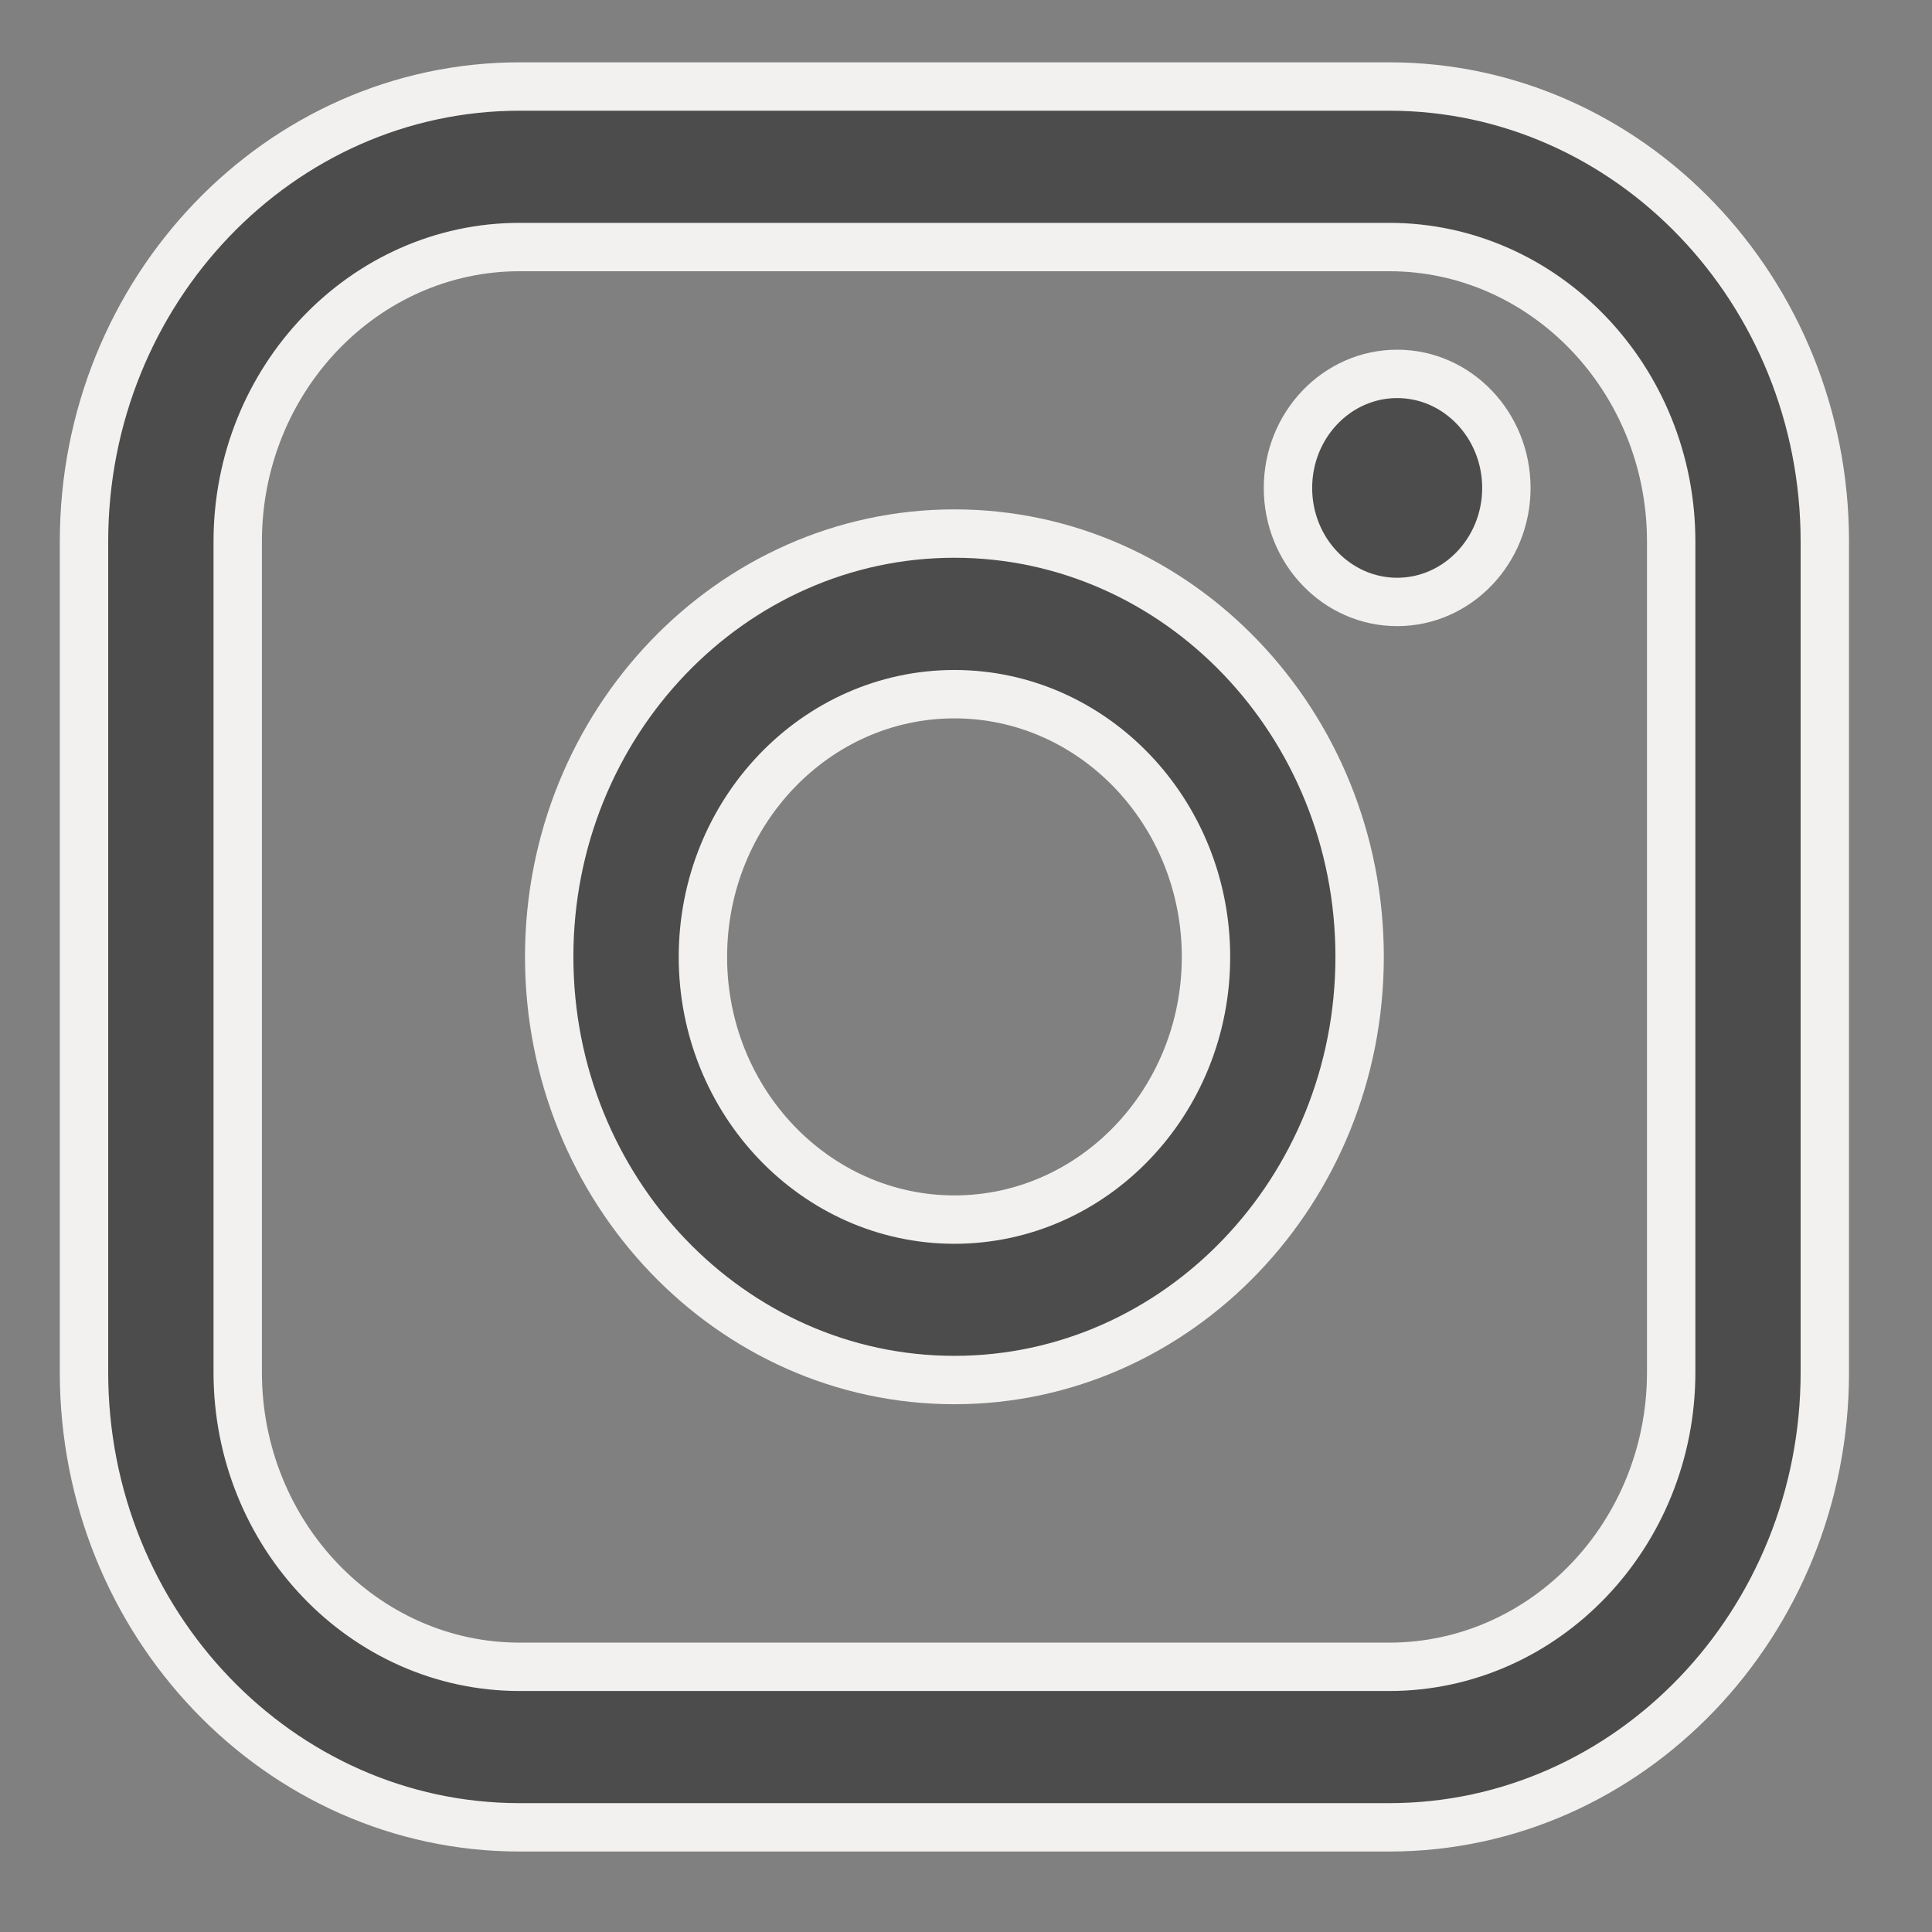 <svg width="23" height="23" viewBox="0 0 23 23" fill="none" xmlns="http://www.w3.org/2000/svg">
<rect x="0" y="0" width="23" height="23" fill="#808080" stroke="none"/>
<path d="M16.538 1.03H6.186C3.327 1.03 1 3.46 1 6.447V16.337C1 19.324 3.327 21.754 6.186 21.754H16.538C19.398 21.754 21.724 19.324 21.724 16.337V6.447C21.724 3.46 19.398 1.03 16.538 1.03ZM2.83 6.447C2.83 4.514 4.336 2.941 6.186 2.941H16.538C18.389 2.941 19.895 4.514 19.895 6.447V16.337C19.895 18.27 18.389 19.843 16.538 19.843H6.186C4.336 19.843 2.83 18.27 2.83 16.337V6.447Z" fill="#4C4C4C" stroke="#F2F1EF" stroke-width="0.576"/>
<path d="M11.362 16.429C14.022 16.429 16.186 14.169 16.186 11.39C16.186 8.612 14.023 6.352 11.362 6.352C8.702 6.352 6.538 8.612 6.538 11.39C6.538 14.169 8.702 16.429 11.362 16.429ZM11.362 8.264C13.014 8.264 14.357 9.667 14.357 11.392C14.357 13.117 13.014 14.519 11.362 14.519C9.711 14.519 8.368 13.117 8.368 11.392C8.368 9.667 9.711 8.264 11.362 8.264Z" fill="#4C4C4C" stroke="#F2F1EF" stroke-width="0.576"/>
<path d="M16.633 7.166C17.349 7.166 17.933 6.558 17.933 5.809C17.933 5.06 17.35 4.451 16.633 4.451C15.915 4.451 15.333 5.06 15.333 5.809C15.333 6.558 15.915 7.166 16.633 7.166Z" fill="#4C4C4C" stroke="#F2F1EF" stroke-width="0.576"/>
</svg>
